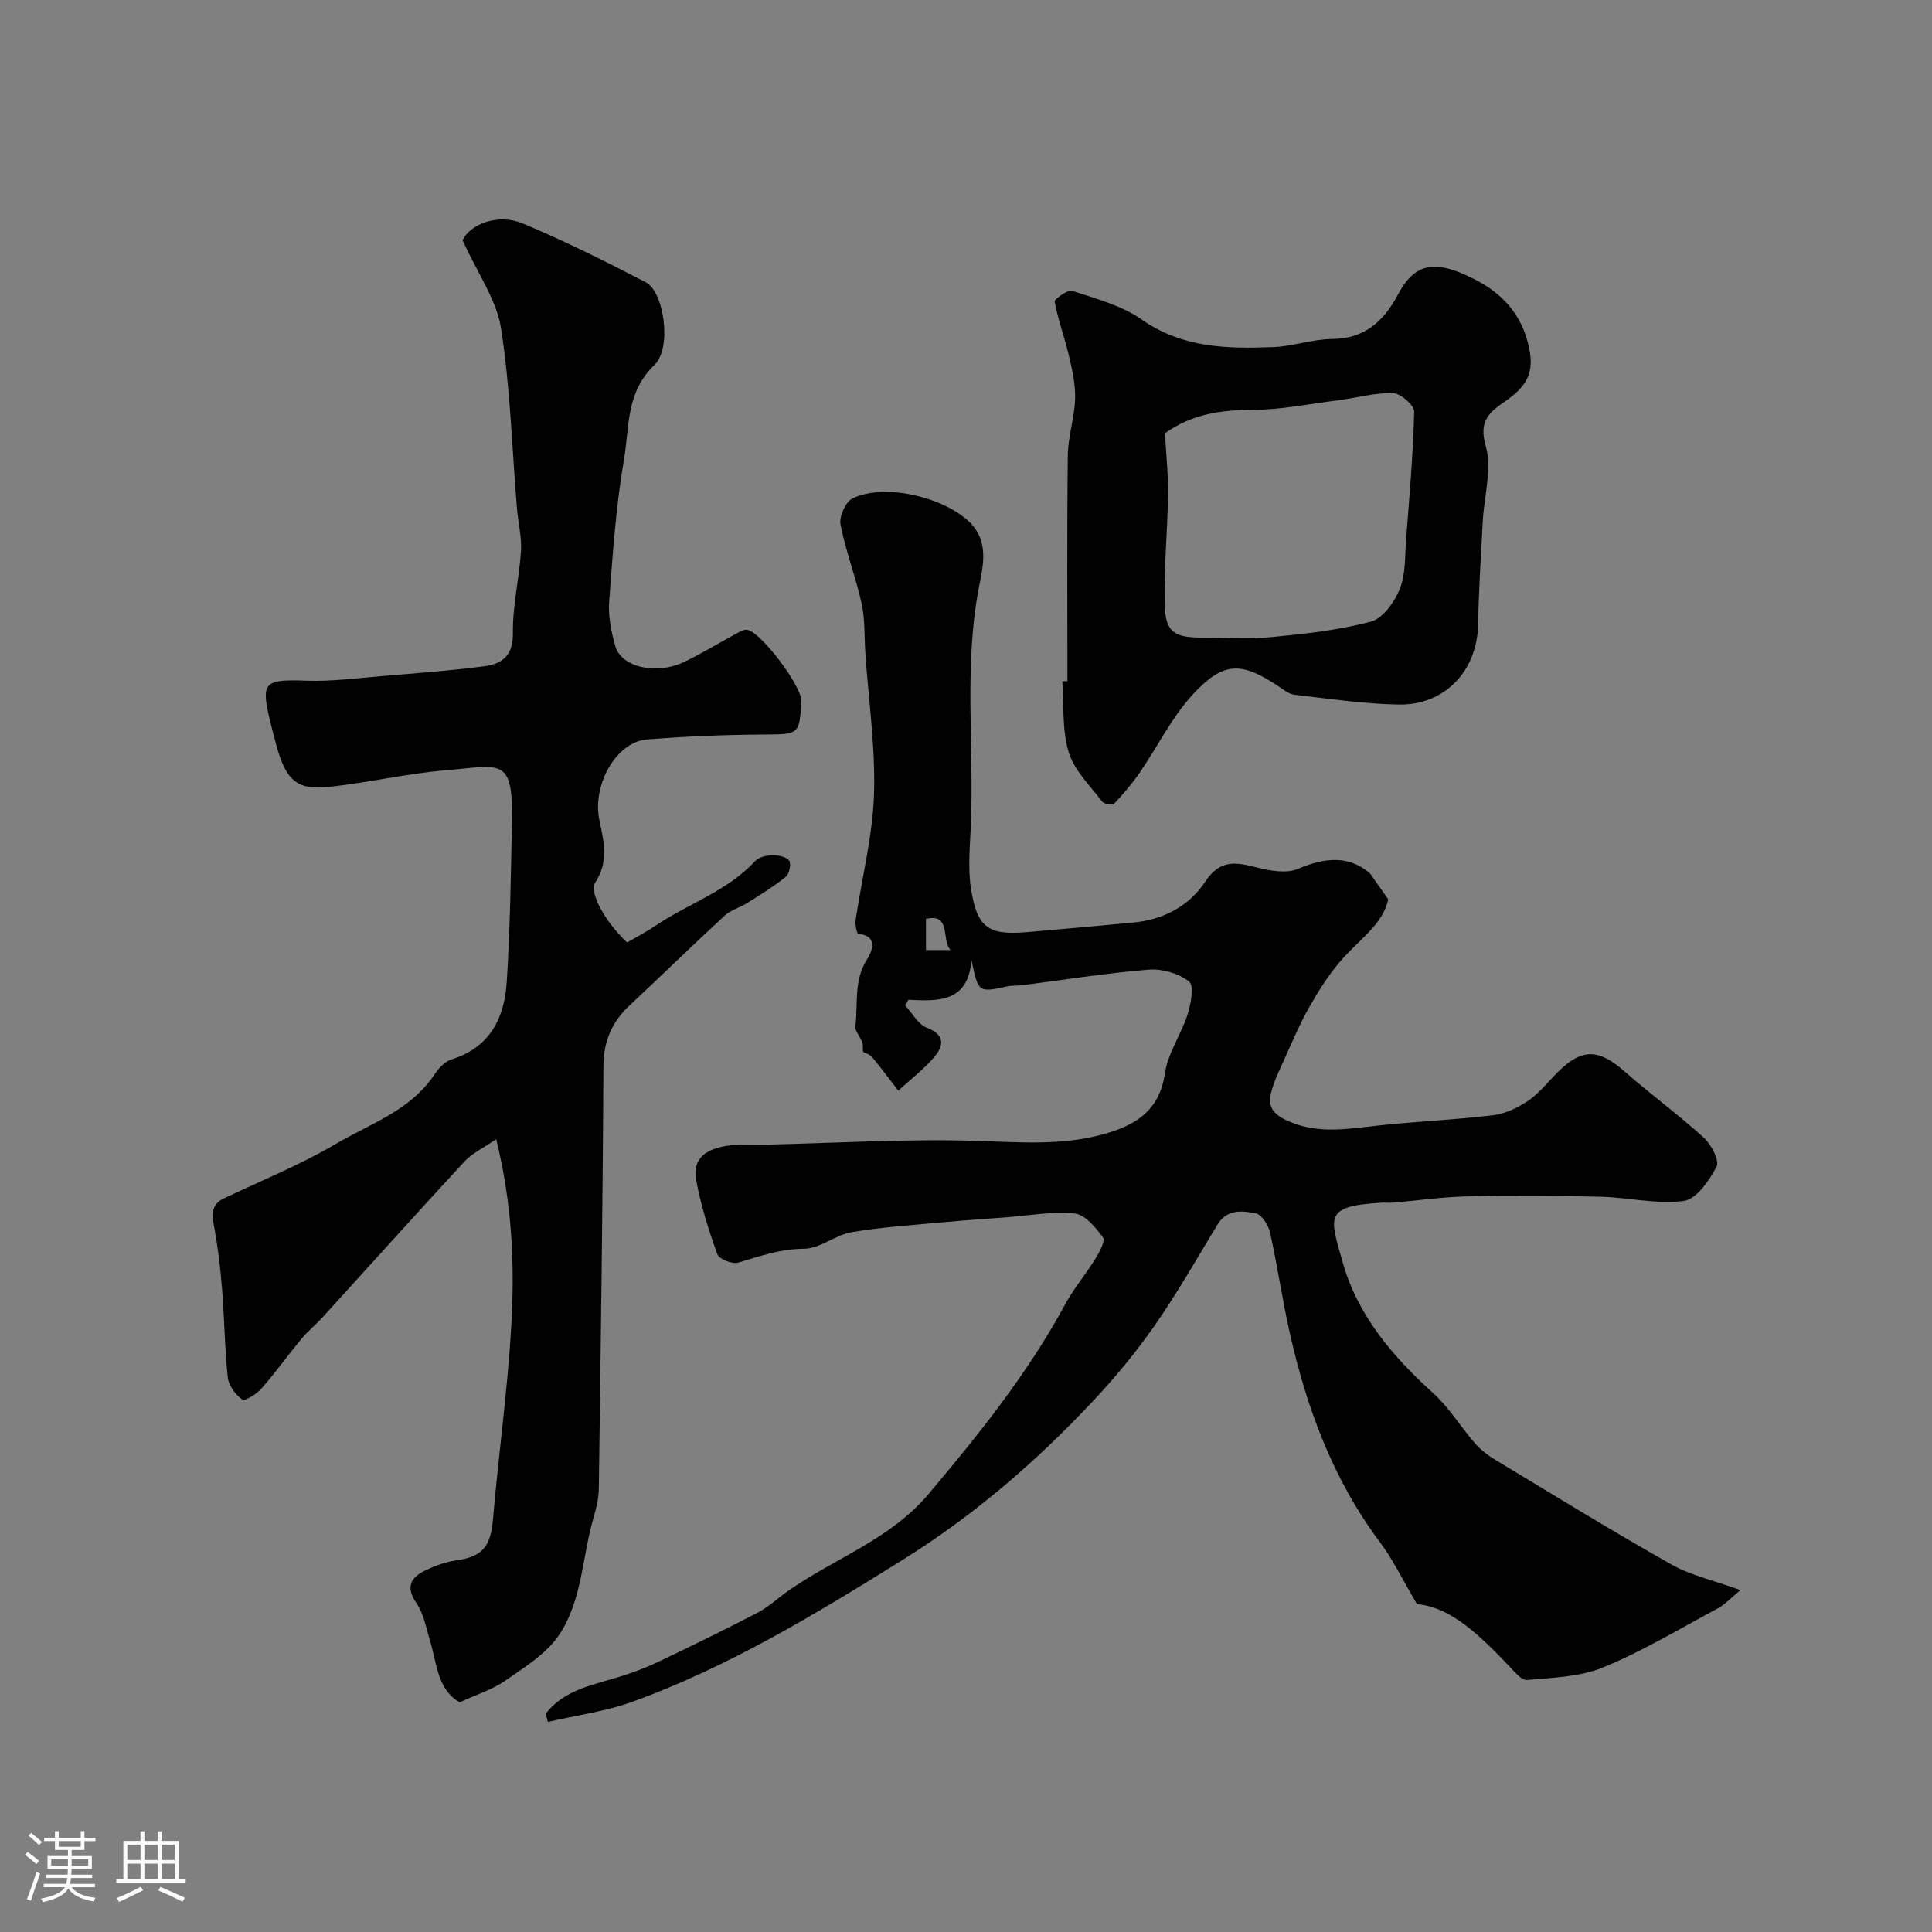 <svg enable-background="new 0 0 400 400" viewBox="0 0 400 400" xmlns="http://www.w3.org/2000/svg"><rect x="0" y="0" width="400" height="400" fill="#808080" stroke="none"/><path d="m5.17 384 .55-.58c.85.61 1.65 1.24 2.4 1.87l-.59.64c-.83-.73-1.62-1.38-2.36-1.93m1.22 9.53-.82-.34c.71-1.76 1.37-3.64 1.98-5.63.24.13.5.25.76.36-.6 1.67-1.24 3.54-1.92 5.61m-.5-13.5.57-.54c.56.44 1.31 1.06 2.26 1.87l-.64.64c-.68-.66-1.41-1.32-2.19-1.97m3.25.46h2.24v-1.36h.77v1.36h4.57v-1.36h.76v1.36h2.28v.69h-2.28v1.84h-2.64v1.26h4.18v2.64h-4.21c0 .45-.02.86-.05 1.21h4.32v.69h-4.38c-.04.34-.1.75-.19 1.22h5.15v.69h-4.82c.87 1.19 2.51 1.92 4.93 2.19-.17.31-.3.57-.37.76-2.77-.49-4.52-1.41-5.26-2.76-.56 1.26-2.3 2.23-5.24 2.9-.12-.24-.26-.48-.43-.72 2.73-.55 4.38-1.34 4.96-2.38h-4.38v-.69h4.65c.1-.38.17-.79.21-1.22h-4.32v-.69h4.4c.03-.34.05-.75.05-1.21h-4.2v-2.64h4.23v-1.26h-2.69v-1.84h-2.24zm1.46 4.46v1.29h3.45c.01-.4.02-.57.01-.53v-.32-.45h-3.46zm1.55-2.59h4.57v-1.19h-4.57zm6.11 2.59h-3.42v.77c-.01.19-.01.37-.02.53h3.44v-1.29z" fill="#fcfbfa"/><path d="m32.63 379.16h.82v1.98h3.54v7.89h1.46v.78h-14.37v-.78h1.46v-7.89h3.54v-1.98h.82v1.98h2.73zm-3.49 11.48.5.73c-1.61.82-3.28 1.63-5 2.41-.13-.27-.28-.55-.44-.82 1.75-.72 3.4-1.49 4.94-2.32m-2.78-5.55h2.73v-3.18h-2.73zm0 3.95h2.73v-3.2h-2.73zm3.54-3.95h2.73v-3.18h-2.73zm0 3.95h2.73v-3.2h-2.73zm7.89 4.68c-1.84-.92-3.51-1.7-5.02-2.32l.45-.73c1.89.8 3.57 1.55 5.04 2.23zm-1.62-11.81h-2.73v3.18h2.73zm-2.73 7.13h2.73v-3.2h-2.73z" fill="#fcfbfa"/><g fill="#010102"><path d="m112.96 354.84c3.92-5.15 10.13-6.03 15.86-7.86 2.6-.83 5.17-1.81 7.62-2.99 6.85-3.27 13.68-6.59 20.41-10.1 2.29-1.19 4.22-3.04 6.36-4.54 9.61-6.74 21.11-10.63 29-19.99 10.46-12.4 20.58-25 28.34-39.35 1.78-3.28 4.26-6.18 6.22-9.37.84-1.37 2.13-3.71 1.6-4.43-1.51-2.06-3.72-4.75-5.87-4.97-4.68-.47-9.51.44-14.27.8-4.1.31-8.21.57-12.3.96-6.52.61-13.09 1.01-19.54 2.1-3.42.58-6.62 3.42-9.92 3.44-4.9.02-9.15 1.54-13.63 2.87-1.22.36-3.96-.71-4.32-1.73-1.81-5.03-3.45-10.2-4.4-15.45-.8-4.48 2.09-6.75 8.2-7.21 2.15-.16 4.33.01 6.5-.04 14.43-.32 28.89-1.23 43.3-.78 8.73.27 17.35 1.01 25.86-1.25 6.67-1.76 12.04-4.66 13.2-12.71.61-4.21 3.38-8.08 4.71-12.25.69-2.18 1.36-5.96.3-6.78-2.16-1.67-5.56-2.68-8.32-2.46-8.78.71-17.51 2.11-26.27 3.23-.98.13-2.01.01-2.97.22-6.07 1.32-6.06 1.34-7.5-5.4-.71 8.79-6.88 8.49-13.05 8.19-.22.39-.45.79-.67 1.18 1.47 1.58 2.65 3.9 4.46 4.59 3.68 1.41 3.6 3.58 1.72 5.89-2.04 2.5-4.7 4.49-7.6 7.17-1.78-2.31-3.12-4.1-4.52-5.83-.55-.68-1.13-1.53-1.89-1.81-1.17-.43-.86-.27-.94-1.74-.07-1.37-1.7-2.76-1.54-4.01.57-4.63-.39-9.49 2.45-13.87.66-1.01 2.68-4.81-1.85-5.2-.28-.02-.7-1.88-.56-2.81 1.28-8.7 3.52-17.35 3.81-26.08.32-9.68-1.12-19.41-1.78-29.12-.24-3.46-.04-7.01-.77-10.36-1.21-5.52-3.31-10.86-4.38-16.39-.32-1.65 1.06-4.74 2.5-5.42 6.64-3.17 18.45-.32 23.88 4.6 4.49 4.06 3.15 9.32 2.33 13.51-3.22 16.52-1.04 33.1-1.73 49.63-.18 4.35-.63 8.8.03 13.06 1.26 8.13 3.59 9.68 11.55 9.01 7.36-.62 14.72-1.31 22.08-1.99 6.23-.58 11.57-3.44 14.87-8.46 3.15-4.8 6.55-3.98 10.87-2.9 2.67.67 5.99 1.24 8.33.25 5.46-2.33 10.47-2.88 14.9.92 1.11 1.57 2.21 3.15 3.78 5.37-.99 5.09-5.97 8.34-9.68 12.58-2.59 2.96-4.74 6.37-6.68 9.8-2.05 3.63-3.68 7.5-5.39 11.31-.99 2.21-2.1 4.45-2.59 6.79-.58 2.78.89 4.23 3.67 5.46 6.29 2.78 12.5 1.56 18.85.88 7.85-.83 15.75-1.16 23.58-2.11 2.52-.31 5.13-1.56 7.26-3.02 2.3-1.58 4.08-3.9 6.09-5.9 5.02-4.99 8.47-4.86 13.88-.1 5.34 4.7 11.12 8.91 16.37 13.69 1.54 1.41 3.28 4.74 2.62 5.99-1.5 2.87-4.18 6.75-6.79 7.09-5.59.74-11.45-.73-17.2-.87-9.24-.22-18.48-.26-27.72-.07-5.08.11-10.15.86-15.23 1.29-.83.07-1.67-.03-2.5.02-11.93.71-10.62 2.9-7.93 12.43 3.08 10.9 10.3 19.4 18.69 26.98 3.36 3.04 5.77 7.11 8.8 10.55 1.22 1.39 2.82 2.52 4.42 3.48 11.99 7.23 23.92 14.57 36.1 21.45 3.99 2.26 8.68 3.27 14.32 5.32-2.25 1.84-3.3 3.02-4.6 3.72-7.87 4.22-15.58 8.87-23.81 12.27-4.81 1.99-10.45 2.13-15.75 2.61-1.17.11-2.65-1.73-3.77-2.9-5.95-6.22-12.02-12.22-19.04-12.8-3.07-5.19-4.96-9.19-7.56-12.66-9.8-13.06-15.31-27.93-18.82-43.65-1.53-6.83-2.52-13.78-4.05-20.61-.34-1.54-1.73-3.74-2.96-3.99-2.79-.56-5.97-.92-7.95 2.36-4.21 6.97-8.26 14.07-12.9 20.75-3.82 5.5-8.13 10.73-12.72 15.62-11.83 12.63-24.76 23.81-39.61 33.06-17.9 11.16-35.85 22.04-55.72 29.28-5.65 2.06-11.76 2.85-17.66 4.22-.13-.55-.3-1.11-.47-1.66zm78.75-158.14h5.11c-1.99-2.02.22-7.7-5.11-6.45z"/><path d="m95.77 49.73c1.45-3.12 7.08-5.7 12.51-3.44 8.67 3.61 17.1 7.84 25.45 12.17 3.71 1.92 5.48 13.55 1.74 17.13-5.94 5.69-5.14 12.94-6.29 19.61-1.67 9.68-2.33 19.54-3.06 29.35-.22 3.03.43 6.25 1.27 9.22 1.22 4.33 8.35 6.02 14.07 3.36 3.69-1.72 7.17-3.9 10.76-5.83.78-.42 1.72-1.02 2.49-.9 2.9.46 11.4 11.86 11.21 14.8-.45 7.04-.45 6.82-8.22 6.88-7.93.06-15.87.38-23.77 1.02-6.33.51-11.41 9.37-9.81 16.83.94 4.4 1.91 8.53-.87 12.77-1.38 2.1 2.15 8.3 6.59 12.43 1.92-1.13 4.04-2.23 6.01-3.56 6.73-4.53 14.74-7.06 20.43-13.24.76-.83 2.31-1.23 3.52-1.26 1.23-.04 2.9.27 3.57 1.09.48.59.06 2.77-.67 3.36-2.5 2.03-5.29 3.73-8.02 5.46-1.5.94-3.37 1.42-4.63 2.58-6.63 6.11-13.09 12.42-19.68 18.58-3.7 3.45-5.42 7.42-5.44 12.66-.14 29.1-.56 58.2-.95 87.29-.03 1.93-.43 3.9-.99 5.76-2.47 8.21-2.36 17.34-7.21 24.6-2.6 3.9-7.1 6.68-11.09 9.46-2.76 1.92-6.12 2.96-9.51 4.53-4.63-2.6-4.71-8.01-6.15-12.75-.8-2.62-1.28-5.52-2.77-7.7-2.45-3.57-1.13-5.51 2.07-6.98 1.89-.87 3.93-1.63 5.98-1.92 5.59-.78 7.27-2.85 7.76-8.58 1.13-13.25 2.99-26.45 3.77-39.71.74-12.63.26-25.3-3.11-38.95-2.74 1.89-4.99 2.92-6.54 4.6-9.87 10.67-19.57 21.49-29.36 32.24-1.4 1.54-3.05 2.86-4.38 4.46-2.82 3.4-5.39 7.01-8.3 10.32-1.01 1.15-3.44 2.67-4 2.28-1.41-.99-2.81-2.9-2.99-4.57-.65-6.07-.69-12.2-1.18-18.28-.35-4.4-.88-8.8-1.68-13.13-.47-2.51-.5-4.44 2.1-5.68 7.73-3.67 15.73-6.91 23.08-11.23 7.17-4.22 15.54-6.94 20.49-14.43.84-1.27 2.13-2.66 3.49-3.08 7.94-2.46 10.97-8.55 11.45-15.97.71-11.08.86-22.19 1.08-33.3.26-13.52-2.32-11.55-13.7-10.6-8.13.67-16.14 2.59-24.26 3.45-6.72.72-8.96-1.48-10.98-9.26-.33-1.26-.67-2.51-.98-3.77-2.15-8.77-1.54-9.27 7.45-8.97 5.08.17 10.2-.5 15.29-.93 7.21-.6 14.44-1.14 21.62-2.08 3.63-.48 5.82-2.3 5.76-6.85-.08-5.66 1.32-11.33 1.67-17.01.18-2.89-.59-5.84-.83-8.77-1.03-12.46-1.38-25.03-3.3-37.35-.93-5.86-4.8-11.23-7.96-18.21z"/><path d="m221 141.04c0-15.59-.11-31.18.08-46.77.05-3.89 1.38-7.75 1.51-11.65.1-2.95-.58-5.97-1.26-8.89-.88-3.78-2.27-7.45-2.97-11.26-.1-.56 2.73-2.55 3.65-2.25 4.91 1.63 10.2 3.01 14.34 5.92 8.47 5.95 17.82 6.09 27.35 5.72 4.04-.16 8.05-1.65 12.08-1.67 6.86-.03 10.83-3.84 13.7-9.29 3.82-7.22 8.52-6.71 15.62-3.17 5.21 2.59 9.24 6.48 10.99 12.39 1.82 6.17.78 9.33-4.44 12.96-3.13 2.17-5.59 3.94-4.06 9.19 1.38 4.77-.33 10.42-.6 15.68-.37 7.09-.84 14.19-.96 21.29-.16 9.57-6.81 16.8-16.46 16.63-7.2-.13-14.39-1.2-21.56-2.03-1.2-.14-2.34-1.1-3.42-1.82-7.61-5.04-11.31-5.12-17.69 1.82-4.32 4.71-7.22 10.72-10.88 16.05-1.6 2.33-3.45 4.5-5.39 6.55-.32.34-2.07.03-2.47-.51-2.49-3.29-5.76-6.44-6.9-10.2-1.4-4.61-.97-9.78-1.33-14.71.36.03.71.02 1.07.02zm20.19-51.34c.23 4.24.7 8.5.64 12.75-.1 7.58-.88 15.16-.69 22.72.14 5.66 1.93 6.82 7.58 6.83 4.82 0 9.68.37 14.46-.09 6.95-.67 13.97-1.43 20.68-3.22 2.47-.66 4.87-4.07 5.96-6.77 1.23-3.07 1.03-6.73 1.29-10.15.68-8.85 1.47-17.69 1.68-26.55.03-1.31-2.79-3.77-4.35-3.82-3.68-.12-7.39.95-11.11 1.43-6 .77-12.02 2-18.03 2.03-6.44.02-12.41.81-18.11 4.84z"/></g></svg>